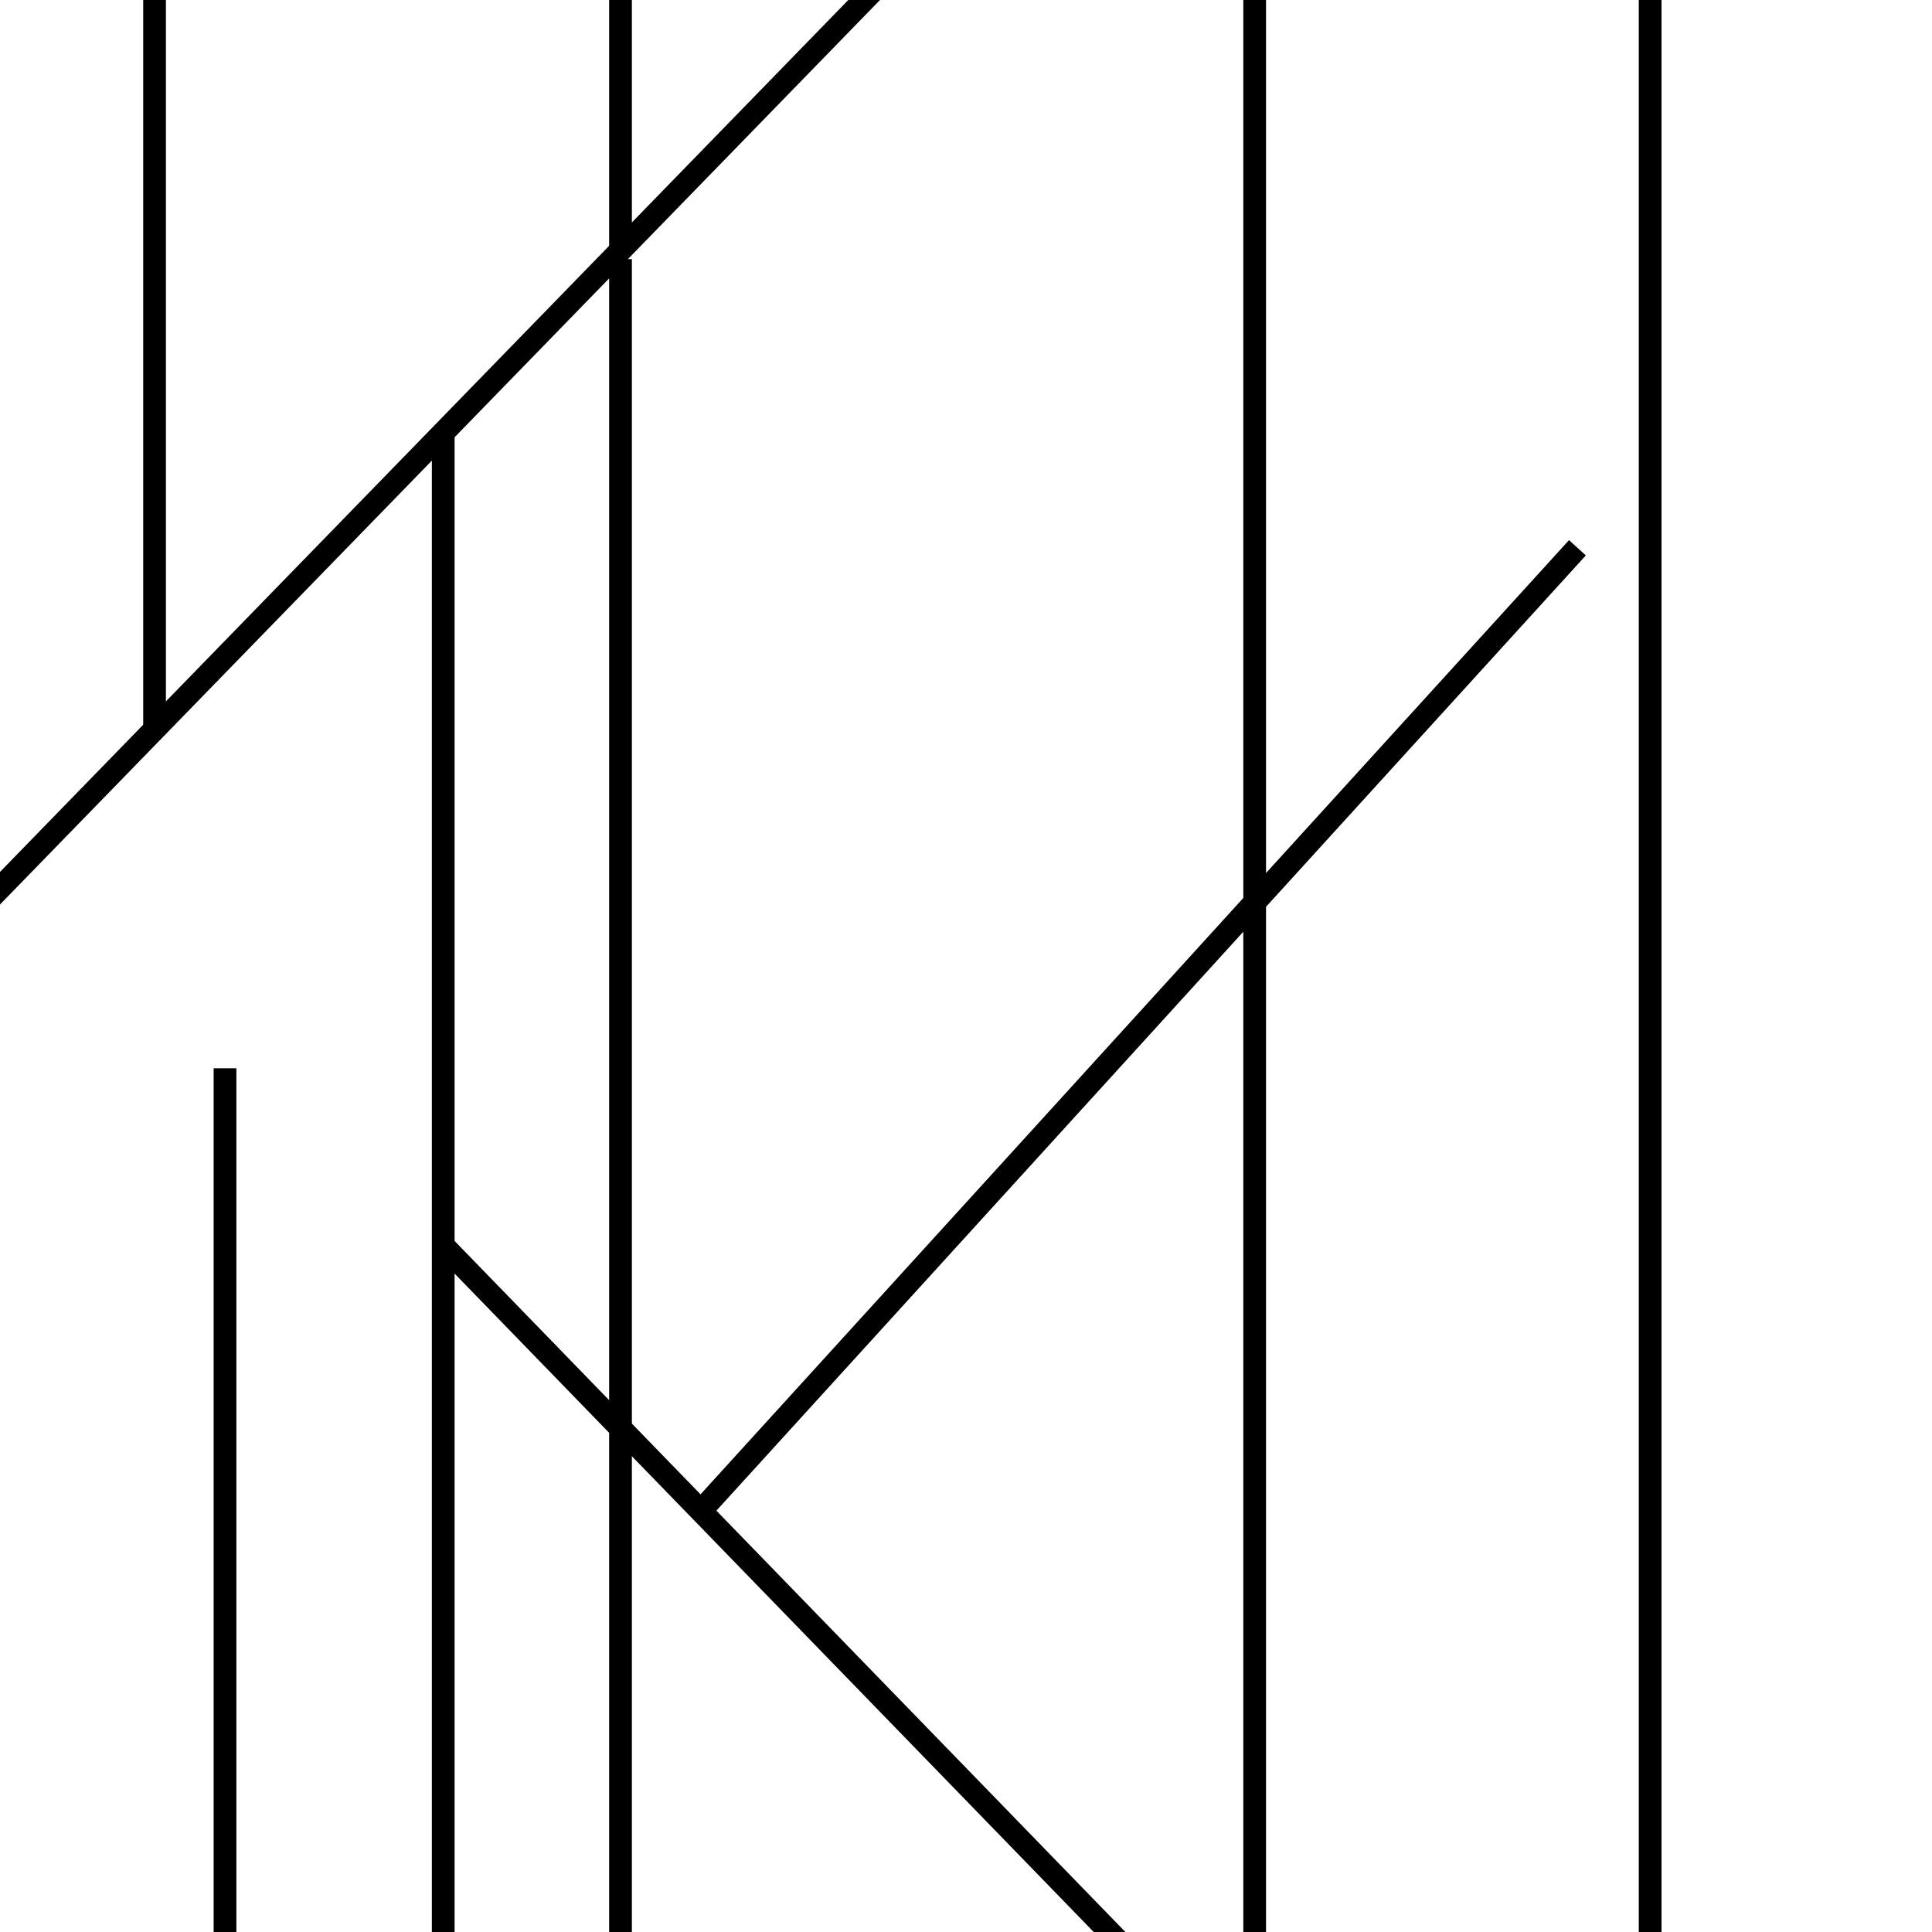 <svg xmlns="http://www.w3.org/2000/svg" xmlns:xlink="http://www.w3.org/1999/xlink" viewBox="0 0 85 85">
  <defs>
    <clipPath id="a">
      <rect width="85" height="85" fill="none"/>
    </clipPath>
    <clipPath id="b">
      <rect x="86" width="85" height="85" fill="none"/>
    </clipPath>
  </defs>
  <g clip-path="url(#a)">
    <g>
      <line x1="-0.8" y1="39.9" x2="71" y2="-33.9" fill="#fff" stroke="#000" stroke-miterlimit="10"/>
      <line x1="6.8" y1="32.2" x2="6.8" y2="-51.3" fill="#fff" stroke="#000" stroke-miterlimit="10"/>
      <line x1="27.3" y1="11.1" x2="27.3" y2="-59.4" fill="#fff" stroke="#000" stroke-miterlimit="10"/>
      <line x1="55.2" y1="-35.2" x2="55.2" y2="90.1" fill="#fff" stroke="#000" stroke-miterlimit="10"/>
      <line x1="72.6" y1="139.1" x2="72.6" y2="-24.1" fill="#fff" stroke="#000" stroke-miterlimit="10"/>
      <line x1="85.8" y1="123.1" x2="19.5" y2="54.8" fill="#fff" stroke="#000" stroke-miterlimit="10"/>
      <line x1="9.9" y1="117.8" x2="9.9" y2="47" fill="#fff" stroke="#000" stroke-miterlimit="10"/>
      <line x1="27.3" y1="135.4" x2="27.3" y2="11.4" fill="#fff" stroke="#000" stroke-miterlimit="10"/>
      <line x1="30.9" y1="66.4" x2="69.4" y2="24.1" fill="#fff" stroke="#000" stroke-miterlimit="10"/>
      <line x1="19.5" y1="139.1" x2="19.5" y2="19" fill="#fff" stroke="#000" stroke-miterlimit="10"/>
    </g>
  </g>
  <g clip-path="url(#b)">
    <g>
      <rect x="84.5" y="75.7" width="88" height="45.86" fill="none" stroke="#000" stroke-miterlimit="10"/>
      <rect x="84.5" y="-14.4" width="87.9" height="46.17" fill="none" stroke="#000" stroke-miterlimit="10"/>
      <path d="M84.5,75.7a44,44,0,0,1,88,0" fill="none" stroke="#000" stroke-miterlimit="10"/>
      <path d="M84.5,76.7c24.2,0,43.9,20.1,43.9,44.9" fill="none" stroke="#000" stroke-miterlimit="10"/>
      <path d="M84.5-13.3c24.2,0,43.9,20.2,43.9,45.1" fill="none" stroke="#000" stroke-miterlimit="10"/>
    </g>
  </g>
</svg>
